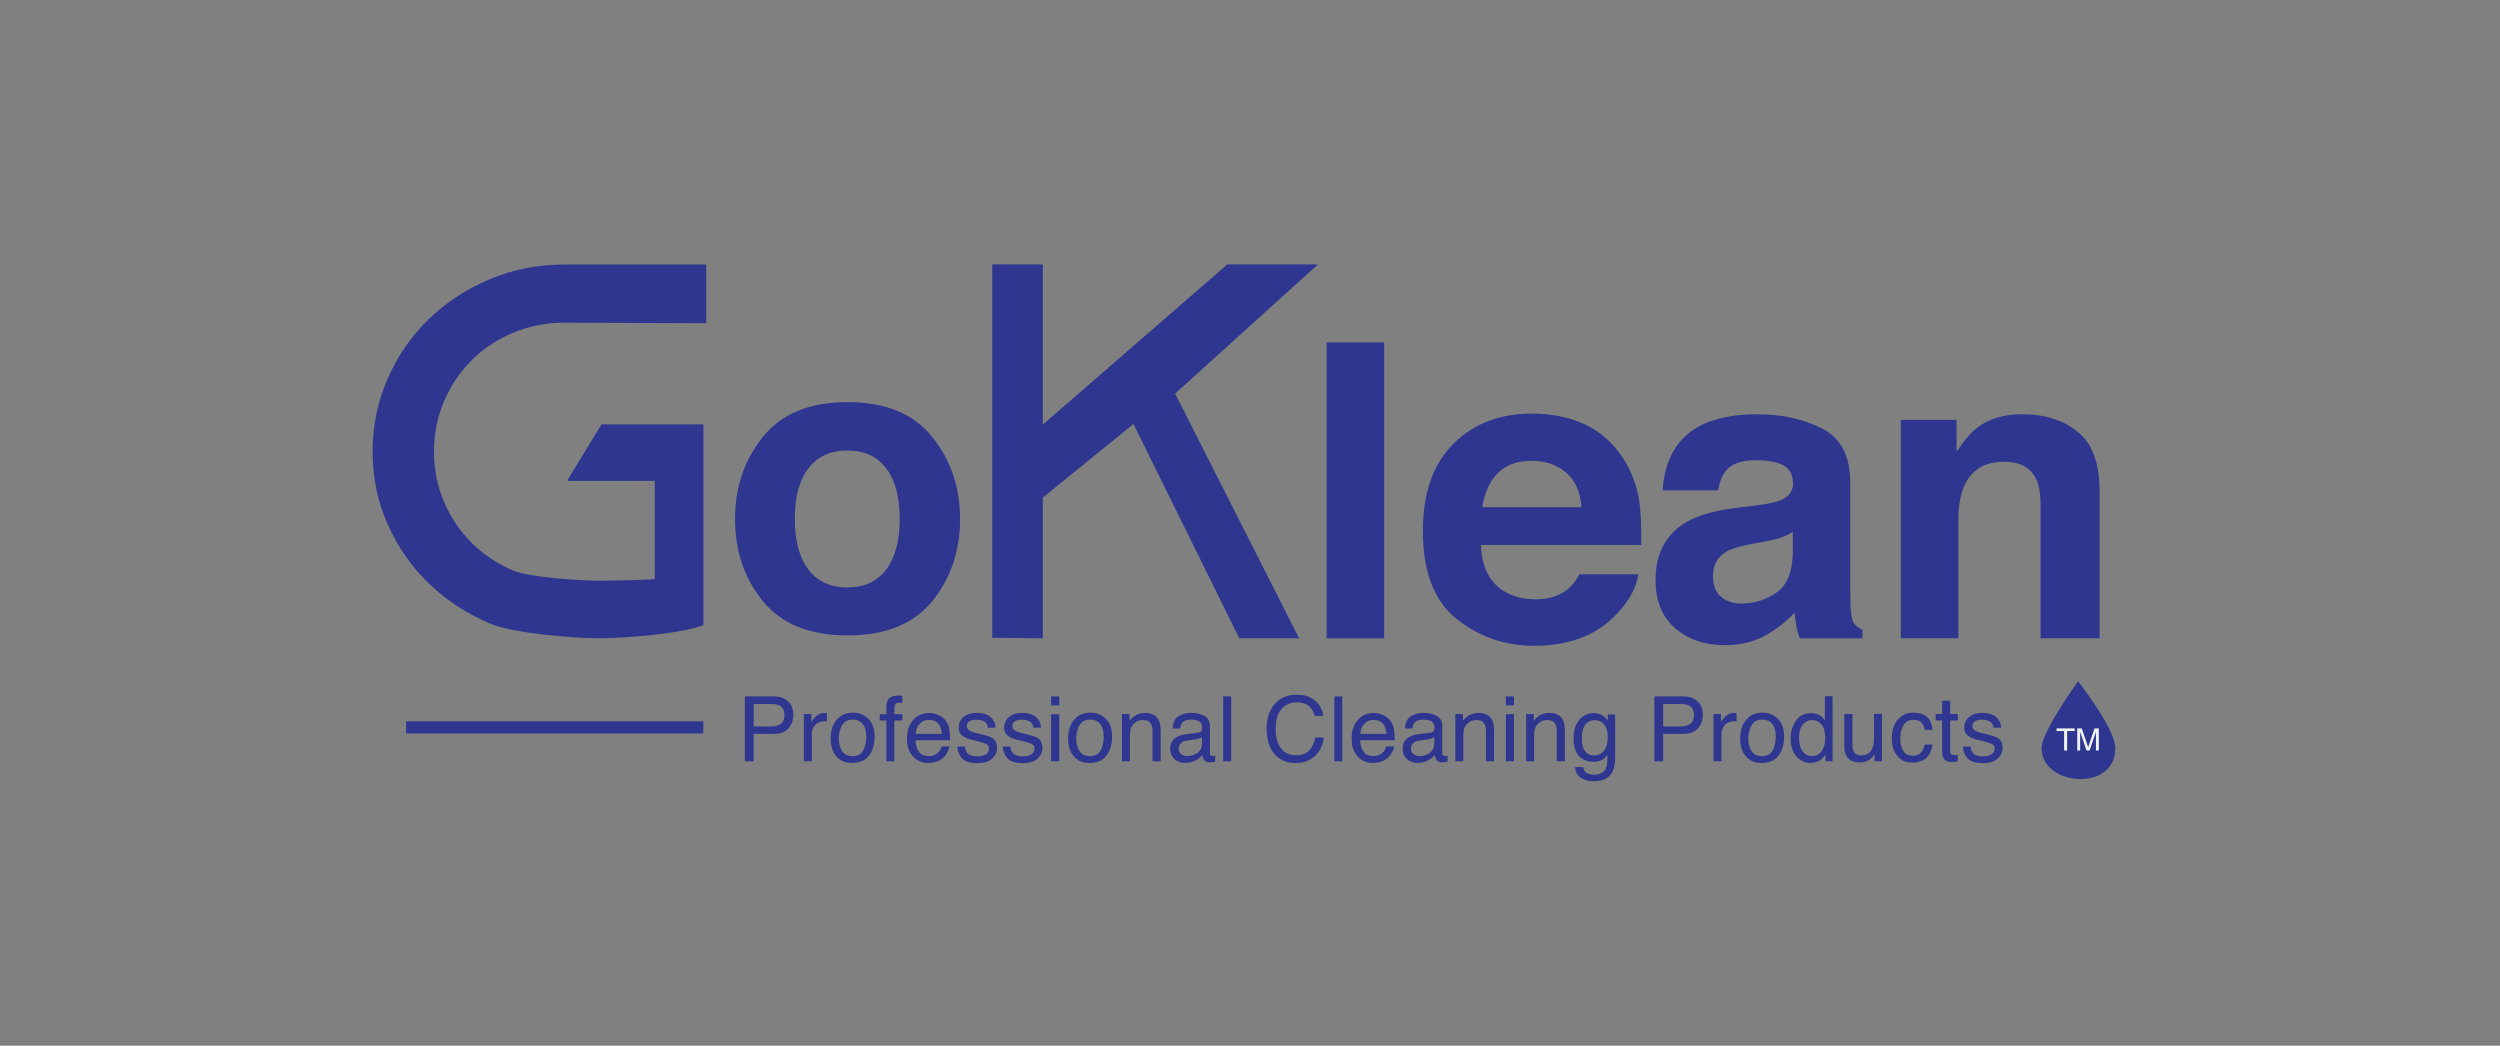 <svg xmlns="http://www.w3.org/2000/svg" width="208" height="87" viewBox="0 0 208 87" fill="none"><rect x="0" y="0" width="208" height="87" fill="#808080" stroke="none"/><g clip-path="url(#clip0_10505_3663)"><path d="M77.559 50.023C76.015 51.921 73.666 52.867 70.517 52.867C67.368 52.867 65.024 51.917 63.475 50.023C61.931 48.123 61.156 45.84 61.156 43.171C61.156 40.502 61.931 38.27 63.475 36.345C65.019 34.42 67.368 33.458 70.517 33.458C73.666 33.458 76.011 34.42 77.559 36.345C79.104 38.27 79.878 40.545 79.878 43.171C79.878 45.797 79.104 48.128 77.559 50.023ZM73.726 47.392C74.475 46.404 74.853 44.997 74.853 43.171C74.853 41.345 74.479 39.942 73.726 38.958C72.974 37.974 71.898 37.483 70.5 37.483C69.102 37.483 68.022 37.974 67.265 38.958C66.508 39.942 66.129 41.345 66.129 43.171C66.129 44.997 66.508 46.4 67.265 47.392C68.022 48.38 69.098 48.876 70.5 48.876C71.902 48.876 72.974 48.38 73.726 47.392Z" fill="#2E368F"></path><path d="M115.163 53.11H110.375V28.484H115.163V53.11Z" fill="#2E368F"></path><path d="M131.766 35.267C133.044 35.836 134.098 36.734 134.932 37.962C135.681 39.044 136.167 40.297 136.391 41.725C136.52 42.563 136.571 43.765 136.55 45.339H123.21C123.283 47.165 123.924 48.448 125.124 49.18C125.855 49.637 126.737 49.864 127.765 49.864C128.858 49.864 129.744 49.586 130.424 49.03C130.794 48.731 131.125 48.312 131.409 47.777H136.3C136.171 48.859 135.578 49.954 134.524 51.07C132.885 52.841 130.587 53.726 127.632 53.726C125.193 53.726 123.042 52.978 121.179 51.485C119.316 49.992 118.383 47.563 118.383 44.193C118.383 41.036 119.222 38.62 120.908 36.935C122.59 35.25 124.775 34.412 127.46 34.412C129.052 34.412 130.488 34.698 131.766 35.267ZM124.603 39.381C123.928 40.074 123.502 41.015 123.326 42.2H131.577C131.491 40.934 131.065 39.976 130.299 39.322C129.538 38.667 128.587 38.338 127.46 38.338C126.229 38.338 125.279 38.684 124.599 39.377L124.603 39.381Z" fill="#2E368F"></path><path d="M146.23 42.033C147.12 41.922 147.757 41.781 148.144 41.614C148.832 41.323 149.177 40.874 149.177 40.263C149.177 39.518 148.914 39.001 148.385 38.718C147.856 38.436 147.082 38.291 146.062 38.291C144.913 38.291 144.105 38.569 143.627 39.125C143.287 39.535 143.059 40.096 142.947 40.797H138.327C138.43 39.206 138.878 37.897 139.678 36.871C140.947 35.267 143.132 34.467 146.226 34.467C148.239 34.467 150.028 34.861 151.594 35.652C153.16 36.443 153.939 37.936 153.939 40.13V48.483C153.939 49.06 153.952 49.766 153.973 50.587C154.008 51.211 154.102 51.635 154.257 51.857C154.412 52.08 154.649 52.264 154.963 52.409V53.11H149.753C149.607 52.742 149.508 52.396 149.452 52.075C149.396 51.755 149.353 51.387 149.319 50.972C148.652 51.686 147.886 52.293 147.021 52.794C145.985 53.384 144.815 53.679 143.507 53.679C141.838 53.679 140.461 53.209 139.373 52.268C138.284 51.327 137.742 49.992 137.742 48.265C137.742 46.028 138.615 44.407 140.366 43.402C141.326 42.854 142.737 42.465 144.599 42.234L146.243 42.033H146.23ZM149.159 44.253C148.854 44.441 148.544 44.595 148.23 44.711C147.916 44.826 147.49 44.937 146.944 45.035L145.856 45.236C144.836 45.416 144.1 45.63 143.653 45.887C142.9 46.323 142.522 46.994 142.522 47.91C142.522 48.722 142.754 49.312 143.214 49.672C143.675 50.035 144.234 50.215 144.896 50.215C145.942 50.215 146.905 49.916 147.787 49.312C148.669 48.709 149.125 47.614 149.159 46.019V44.249V44.253Z" fill="#2E368F"></path><path d="M172.887 35.943C174.087 36.926 174.685 38.564 174.685 40.844V53.106H169.776V42.029C169.776 41.071 169.647 40.335 169.394 39.822C168.925 38.885 168.039 38.419 166.726 38.419C165.113 38.419 164.008 39.103 163.405 40.472C163.096 41.195 162.936 42.118 162.936 43.243V53.102H158.148V34.933H162.786V37.589C163.401 36.653 163.978 35.981 164.524 35.566C165.505 34.831 166.748 34.463 168.254 34.463C170.138 34.463 171.682 34.955 172.878 35.943H172.887Z" fill="#2E368F"></path><path d="M109.652 22L97.77 32.748L108.086 53.106H103.109L94.303 35.276L86.762 41.4V53.106L82.555 53.063V22H86.762V35.327L102.111 22H109.652Z" fill="#2E368F"></path><path d="M46.977 22.009C44.753 22.009 42.68 22.415 40.752 23.228C38.825 24.04 37.135 25.144 35.685 26.542C34.235 27.941 33.091 29.596 32.256 31.503C31.417 33.411 31 35.438 31 37.577C31 39.715 31.417 41.747 32.256 43.628C33.095 45.51 34.235 47.148 35.685 48.547C37.135 49.945 38.821 51.053 40.752 51.874C42.68 52.691 47.636 53.102 49.86 53.102C51.942 53.102 56.695 52.738 58.524 52.011V35.31H50.044L47.24 39.899V40.01H54.475V48.17C53.886 48.269 50.483 48.316 49.864 48.316C48.358 48.316 44.061 48.038 42.74 47.486C41.419 46.934 40.262 46.173 39.277 45.198C38.292 44.227 37.517 43.085 36.954 41.776C36.39 40.468 36.111 39.065 36.111 37.568C36.111 36.071 36.39 34.668 36.954 33.36C37.517 32.051 38.292 30.913 39.277 29.938C40.262 28.967 41.415 28.206 42.74 27.663C44.061 27.115 45.476 26.846 46.982 26.846C48.487 26.846 58.76 26.893 58.76 26.893V22.004C58.76 22.004 49.064 22.004 46.982 22.004L46.977 22.009Z" fill="#2E368F"></path><path d="M61.973 57.943H64.399C64.881 57.943 65.268 58.08 65.561 58.349C65.858 58.619 66.004 58.999 66.004 59.491C66.004 59.91 65.871 60.278 65.608 60.59C65.346 60.903 64.941 61.056 64.399 61.056H62.704V63.336H61.969V57.943H61.973ZM64.825 58.687C64.666 58.61 64.442 58.572 64.163 58.572H62.709V60.441H64.163C64.49 60.441 64.756 60.372 64.959 60.231C65.161 60.09 65.264 59.846 65.264 59.491C65.264 59.093 65.118 58.824 64.825 58.683V58.687Z" fill="#2E368F"></path><path d="M66.875 59.406H67.507V60.086C67.559 59.953 67.684 59.791 67.886 59.602C68.088 59.414 68.32 59.316 68.583 59.316C68.596 59.316 68.617 59.316 68.647 59.316C68.677 59.316 68.729 59.325 68.798 59.329V60.026C68.759 60.017 68.721 60.013 68.69 60.013C68.656 60.013 68.622 60.013 68.583 60.013C68.247 60.013 67.989 60.12 67.813 60.334C67.636 60.548 67.542 60.796 67.542 61.074V63.336H66.879V59.406H66.875Z" fill="#2E368F"></path><path d="M72.241 59.799C72.59 60.137 72.766 60.633 72.766 61.288C72.766 61.942 72.611 62.447 72.306 62.857C72 63.272 71.518 63.477 70.873 63.477C70.331 63.477 69.905 63.293 69.587 62.93C69.269 62.566 69.109 62.074 69.109 61.459C69.109 60.8 69.277 60.274 69.613 59.88C69.948 59.491 70.396 59.294 70.963 59.294C71.471 59.294 71.897 59.461 72.246 59.799H72.241ZM71.832 62.412C71.996 62.083 72.073 61.711 72.073 61.309C72.073 60.941 72.013 60.646 71.897 60.415C71.712 60.051 71.394 59.872 70.942 59.872C70.542 59.872 70.249 60.026 70.064 60.334C69.884 60.642 69.789 61.014 69.789 61.45C69.789 61.886 69.879 62.216 70.064 62.494C70.245 62.772 70.538 62.913 70.933 62.913C71.368 62.913 71.669 62.746 71.828 62.417L71.832 62.412Z" fill="#2E368F"></path><path d="M73.892 58.204C74.047 57.977 74.348 57.866 74.791 57.866C74.834 57.866 74.877 57.866 74.92 57.866C74.963 57.866 75.015 57.87 75.071 57.879V58.482C75.002 58.477 74.951 58.473 74.92 58.473C74.89 58.473 74.86 58.473 74.83 58.473C74.628 58.473 74.503 58.524 74.464 58.627C74.426 58.73 74.404 58.995 74.404 59.422H75.071V59.944H74.404V63.336H73.746V59.944H73.195V59.422H73.746V58.807C73.755 58.533 73.802 58.332 73.888 58.204H73.892Z" fill="#2E368F"></path><path d="M78.128 59.512C78.391 59.645 78.588 59.812 78.726 60.021C78.859 60.218 78.945 60.449 78.989 60.714C79.027 60.894 79.049 61.185 79.049 61.582H76.171C76.184 61.984 76.278 62.305 76.455 62.545C76.631 62.784 76.902 62.908 77.272 62.908C77.616 62.908 77.891 62.793 78.098 62.566C78.214 62.433 78.292 62.279 78.343 62.104H78.997C78.98 62.249 78.924 62.408 78.825 62.587C78.726 62.767 78.618 62.908 78.498 63.024C78.296 63.22 78.051 63.353 77.754 63.421C77.595 63.46 77.414 63.481 77.216 63.481C76.726 63.481 76.313 63.302 75.973 62.947C75.633 62.592 75.461 62.091 75.461 61.45C75.461 60.808 75.633 60.308 75.973 59.91C76.313 59.512 76.764 59.32 77.315 59.32C77.595 59.32 77.866 59.384 78.128 59.517V59.512ZM78.369 61.056C78.343 60.77 78.279 60.543 78.184 60.372C78.003 60.056 77.702 59.893 77.281 59.893C76.98 59.893 76.726 60.004 76.519 60.222C76.313 60.44 76.205 60.718 76.192 61.056H78.369Z" fill="#2E368F"></path><path d="M80.285 62.104C80.307 62.327 80.363 62.493 80.453 62.613C80.625 62.827 80.922 62.934 81.343 62.934C81.593 62.934 81.817 62.883 82.006 62.776C82.195 62.669 82.294 62.506 82.294 62.284C82.294 62.113 82.217 61.985 82.066 61.899C81.967 61.848 81.778 61.784 81.49 61.711L80.952 61.578C80.608 61.493 80.358 61.403 80.195 61.3C79.907 61.121 79.76 60.873 79.76 60.56C79.76 60.188 79.898 59.889 80.169 59.658C80.44 59.427 80.81 59.312 81.27 59.312C81.873 59.312 82.307 59.487 82.578 59.833C82.746 60.051 82.828 60.291 82.823 60.547H82.195C82.182 60.398 82.131 60.265 82.032 60.141C81.877 59.97 81.606 59.88 81.219 59.88C80.96 59.88 80.767 59.927 80.634 60.022C80.5 60.116 80.436 60.244 80.436 60.398C80.436 60.569 80.522 60.706 80.698 60.808C80.797 60.868 80.948 60.924 81.141 60.971L81.589 61.078C82.075 61.193 82.402 61.305 82.565 61.411C82.823 61.578 82.952 61.848 82.952 62.207C82.952 62.566 82.819 62.861 82.548 63.114C82.277 63.37 81.864 63.494 81.313 63.494C80.72 63.494 80.294 63.362 80.049 63.097C79.799 62.831 79.67 62.502 79.648 62.113H80.289L80.285 62.104Z" fill="#2E368F"></path><path d="M84.066 62.104C84.088 62.327 84.144 62.493 84.234 62.613C84.406 62.827 84.703 62.934 85.125 62.934C85.374 62.934 85.598 62.883 85.787 62.776C85.976 62.669 86.075 62.506 86.075 62.284C86.075 62.113 85.998 61.985 85.847 61.899C85.748 61.848 85.555 61.784 85.271 61.711L84.733 61.578C84.389 61.493 84.139 61.403 83.976 61.3C83.688 61.121 83.541 60.873 83.541 60.56C83.541 60.188 83.679 59.889 83.95 59.658C84.221 59.427 84.591 59.312 85.052 59.312C85.654 59.312 86.093 59.487 86.359 59.833C86.527 60.051 86.609 60.291 86.605 60.547H85.976C85.963 60.398 85.908 60.265 85.813 60.141C85.658 59.97 85.387 59.88 85 59.88C84.742 59.88 84.548 59.927 84.415 60.022C84.281 60.116 84.217 60.244 84.217 60.398C84.217 60.569 84.303 60.706 84.479 60.808C84.578 60.868 84.729 60.924 84.922 60.971L85.37 61.078C85.856 61.193 86.183 61.305 86.346 61.411C86.605 61.578 86.734 61.848 86.734 62.207C86.734 62.566 86.6 62.861 86.329 63.114C86.058 63.37 85.645 63.494 85.094 63.494C84.501 63.494 84.075 63.362 83.83 63.097C83.58 62.831 83.447 62.502 83.43 62.113H84.066V62.104Z" fill="#2E368F"></path><path d="M87.453 57.943H88.129V58.691H87.453V57.943ZM87.453 59.423H88.129V63.336H87.453V59.423Z" fill="#2E368F"></path><path d="M91.999 59.799C92.347 60.137 92.524 60.633 92.524 61.288C92.524 61.942 92.369 62.447 92.064 62.857C91.758 63.272 91.276 63.477 90.631 63.477C90.089 63.477 89.663 63.293 89.345 62.93C89.026 62.566 88.867 62.074 88.867 61.459C88.867 60.8 89.035 60.274 89.371 59.88C89.706 59.491 90.153 59.294 90.721 59.294C91.229 59.294 91.655 59.461 92.003 59.799H91.999ZM91.586 62.412C91.749 62.083 91.827 61.711 91.827 61.309C91.827 60.941 91.767 60.646 91.65 60.415C91.466 60.051 91.147 59.872 90.695 59.872C90.295 59.872 90.003 60.026 89.818 60.334C89.637 60.642 89.543 61.014 89.543 61.45C89.543 61.886 89.633 62.216 89.818 62.494C89.999 62.772 90.291 62.913 90.687 62.913C91.121 62.913 91.422 62.746 91.582 62.417L91.586 62.412Z" fill="#2E368F"></path><path d="M93.344 59.406H93.976V59.962C94.165 59.731 94.363 59.568 94.57 59.466C94.781 59.367 95.013 59.316 95.267 59.316C95.826 59.316 96.209 59.513 96.402 59.902C96.51 60.116 96.566 60.419 96.566 60.817V63.34H95.891V60.86C95.891 60.62 95.856 60.428 95.783 60.278C95.667 60.034 95.452 59.91 95.142 59.91C94.983 59.91 94.854 59.928 94.755 59.958C94.574 60.013 94.415 60.12 94.273 60.278C94.161 60.407 94.092 60.543 94.058 60.68C94.023 60.817 94.006 61.018 94.006 61.275V63.336H93.344V59.406Z" fill="#2E368F"></path><path d="M99.669 60.958C99.824 60.941 99.923 60.877 99.975 60.766C100.005 60.706 100.018 60.62 100.018 60.513C100.018 60.287 99.936 60.124 99.777 60.022C99.618 59.919 99.386 59.867 99.084 59.867C98.74 59.867 98.491 59.962 98.349 60.15C98.267 60.252 98.216 60.406 98.19 60.612H97.57C97.583 60.124 97.742 59.786 98.043 59.598C98.349 59.406 98.697 59.312 99.102 59.312C99.566 59.312 99.945 59.401 100.233 59.577C100.521 59.752 100.663 60.026 100.663 60.398V62.665C100.663 62.733 100.676 62.789 100.706 62.831C100.736 62.874 100.792 62.896 100.887 62.896C100.917 62.896 100.947 62.896 100.986 62.891C101.025 62.891 101.063 62.883 101.106 62.874V63.362C101.003 63.392 100.926 63.409 100.87 63.417C100.814 63.426 100.741 63.43 100.646 63.43C100.418 63.43 100.25 63.349 100.147 63.186C100.091 63.101 100.057 62.981 100.031 62.823C99.897 62.998 99.7 63.152 99.446 63.281C99.192 63.409 98.912 63.477 98.607 63.477C98.241 63.477 97.94 63.366 97.708 63.144C97.475 62.921 97.359 62.648 97.359 62.314C97.359 61.95 97.475 61.668 97.704 61.467C97.931 61.266 98.233 61.142 98.603 61.095L99.661 60.962L99.669 60.958ZM98.271 62.742C98.413 62.853 98.577 62.908 98.77 62.908C99.003 62.908 99.231 62.853 99.45 62.746C99.82 62.566 100.005 62.275 100.005 61.869V61.339C99.923 61.39 99.82 61.433 99.691 61.467C99.562 61.501 99.437 61.527 99.317 61.54L98.917 61.591C98.676 61.621 98.495 61.672 98.375 61.741C98.168 61.856 98.065 62.04 98.065 62.292C98.065 62.485 98.134 62.635 98.276 62.742H98.271Z" fill="#2E368F"></path><path d="M101.773 57.943H102.436V63.336H101.773V57.943Z" fill="#2E368F"></path><path d="M109.465 58.336C109.84 58.696 110.046 59.106 110.089 59.564H109.371C109.289 59.217 109.134 58.939 108.893 58.738C108.657 58.537 108.321 58.435 107.891 58.435C107.366 58.435 106.94 58.623 106.617 58.995C106.295 59.367 106.136 59.94 106.136 60.714C106.136 61.347 106.282 61.861 106.574 62.254C106.867 62.648 107.301 62.844 107.878 62.844C108.411 62.844 108.816 62.639 109.095 62.224C109.242 62.006 109.353 61.719 109.427 61.364H110.141C110.076 61.933 109.87 62.408 109.513 62.793C109.087 63.255 108.51 63.486 107.788 63.486C107.164 63.486 106.643 63.298 106.217 62.917C105.662 62.416 105.383 61.638 105.383 60.59C105.383 59.795 105.594 59.14 106.011 58.632C106.463 58.08 107.086 57.802 107.882 57.802C108.562 57.802 109.087 57.981 109.461 58.341L109.465 58.336Z" fill="#2E368F"></path><path d="M111.016 57.943H111.678V63.336H111.016V57.943Z" fill="#2E368F"></path><path d="M115.12 59.512C115.383 59.645 115.581 59.812 115.718 60.021C115.852 60.218 115.938 60.449 115.981 60.714C116.019 60.894 116.041 61.185 116.041 61.582H113.163C113.176 61.984 113.27 62.305 113.447 62.545C113.623 62.784 113.894 62.908 114.264 62.908C114.608 62.908 114.884 62.793 115.09 62.566C115.206 62.433 115.288 62.279 115.335 62.104H115.989C115.972 62.249 115.916 62.408 115.817 62.587C115.718 62.767 115.611 62.908 115.49 63.024C115.288 63.22 115.043 63.353 114.746 63.421C114.587 63.46 114.406 63.481 114.208 63.481C113.718 63.481 113.305 63.302 112.965 62.947C112.625 62.592 112.453 62.091 112.453 61.45C112.453 60.808 112.625 60.308 112.965 59.91C113.309 59.517 113.757 59.32 114.307 59.32C114.587 59.32 114.858 59.384 115.12 59.517V59.512ZM115.357 61.056C115.331 60.77 115.267 60.543 115.172 60.372C114.991 60.056 114.69 59.893 114.269 59.893C113.967 59.893 113.714 60.004 113.507 60.222C113.301 60.44 113.193 60.718 113.18 61.056H115.357Z" fill="#2E368F"></path><path d="M119.001 60.958C119.156 60.941 119.255 60.877 119.307 60.766C119.337 60.706 119.35 60.62 119.35 60.513C119.35 60.287 119.268 60.124 119.109 60.022C118.95 59.919 118.717 59.867 118.416 59.867C118.068 59.867 117.822 59.962 117.68 60.15C117.599 60.252 117.547 60.406 117.521 60.612H116.902C116.915 60.124 117.074 59.786 117.375 59.598C117.68 59.406 118.029 59.312 118.433 59.312C118.898 59.312 119.276 59.401 119.565 59.577C119.853 59.752 119.995 60.026 119.995 60.398V62.665C119.995 62.733 120.008 62.789 120.038 62.831C120.068 62.874 120.124 62.896 120.219 62.896C120.249 62.896 120.283 62.896 120.318 62.891C120.356 62.891 120.395 62.883 120.438 62.874V63.362C120.335 63.392 120.257 63.409 120.201 63.417C120.145 63.426 120.072 63.43 119.982 63.43C119.754 63.43 119.586 63.349 119.483 63.186C119.431 63.101 119.393 62.981 119.367 62.823C119.233 62.998 119.036 63.152 118.782 63.281C118.528 63.409 118.248 63.477 117.943 63.477C117.577 63.477 117.276 63.366 117.044 63.144C116.811 62.921 116.695 62.648 116.695 62.314C116.695 61.95 116.811 61.668 117.039 61.467C117.267 61.266 117.569 61.142 117.939 61.095L118.997 60.962L119.001 60.958ZM117.599 62.742C117.741 62.853 117.904 62.908 118.098 62.908C118.33 62.908 118.558 62.853 118.777 62.746C119.147 62.566 119.332 62.275 119.332 61.869V61.339C119.251 61.39 119.147 61.433 119.018 61.467C118.889 61.501 118.765 61.527 118.644 61.54L118.244 61.591C118.003 61.621 117.822 61.672 117.702 61.741C117.495 61.856 117.392 62.04 117.392 62.292C117.392 62.485 117.461 62.635 117.603 62.742H117.599Z" fill="#2E368F"></path><path d="M121.086 59.406H121.718V59.962C121.903 59.731 122.101 59.568 122.312 59.466C122.523 59.367 122.755 59.316 123.009 59.316C123.568 59.316 123.951 59.513 124.145 59.902C124.252 60.116 124.308 60.419 124.308 60.817V63.34H123.633V60.86C123.633 60.62 123.598 60.428 123.525 60.278C123.409 60.034 123.194 59.91 122.884 59.91C122.725 59.91 122.596 59.928 122.497 59.958C122.316 60.013 122.157 60.12 122.015 60.278C121.903 60.407 121.83 60.543 121.8 60.68C121.766 60.817 121.748 61.018 121.748 61.275V63.336H121.086V59.406Z" fill="#2E368F"></path><path d="M125.289 57.943H125.964V58.691H125.289V57.943ZM125.289 59.423H125.964V63.336H125.289V59.423Z" fill="#2E368F"></path><path d="M126.977 59.406H127.609V59.962C127.794 59.731 127.996 59.568 128.203 59.466C128.413 59.367 128.646 59.316 128.9 59.316C129.459 59.316 129.842 59.513 130.035 59.902C130.143 60.116 130.199 60.419 130.199 60.817V63.34H129.523V60.86C129.523 60.62 129.489 60.428 129.416 60.278C129.3 60.034 129.084 59.91 128.775 59.91C128.616 59.91 128.487 59.928 128.388 59.958C128.207 60.013 128.043 60.12 127.906 60.278C127.794 60.407 127.725 60.543 127.691 60.68C127.656 60.817 127.639 61.018 127.639 61.275V63.336H126.977V59.406Z" fill="#2E368F"></path><path d="M133.383 59.564C133.507 59.649 133.636 59.773 133.765 59.94V59.444H134.381V63.02C134.381 63.52 134.307 63.913 134.161 64.2C133.886 64.735 133.365 65 132.604 65C132.178 65 131.821 64.906 131.533 64.718C131.245 64.529 131.081 64.23 131.047 63.828H131.722C131.752 64.003 131.817 64.14 131.911 64.234C132.062 64.38 132.294 64.452 132.617 64.452C133.124 64.452 133.456 64.273 133.611 63.918C133.705 63.708 133.748 63.332 133.74 62.789C133.606 62.99 133.447 63.139 133.262 63.238C133.077 63.336 132.828 63.383 132.522 63.383C132.096 63.383 131.722 63.233 131.404 62.93C131.085 62.626 130.922 62.126 130.922 61.429C130.922 60.77 131.081 60.257 131.404 59.885C131.726 59.517 132.118 59.329 132.57 59.329C132.879 59.329 133.15 59.406 133.378 59.555L133.383 59.564ZM133.464 60.27C133.262 60.034 133.008 59.919 132.699 59.919C132.234 59.919 131.916 60.137 131.744 60.573C131.653 60.804 131.606 61.112 131.606 61.489C131.606 61.933 131.696 62.267 131.877 62.502C132.058 62.733 132.298 62.849 132.604 62.849C133.077 62.849 133.413 62.635 133.606 62.207C133.714 61.963 133.765 61.681 133.765 61.36C133.765 60.873 133.666 60.513 133.464 60.278V60.27Z" fill="#2E368F"></path><path d="M137.645 57.943H140.071C140.553 57.943 140.94 58.08 141.233 58.349C141.53 58.619 141.676 58.999 141.676 59.491C141.676 59.91 141.542 60.278 141.28 60.59C141.018 60.903 140.613 61.056 140.071 61.056H138.376V63.336H137.641V57.943H137.645ZM140.493 58.687C140.334 58.61 140.11 58.572 139.83 58.572H138.376V60.441H139.83C140.157 60.441 140.424 60.372 140.626 60.231C140.828 60.09 140.932 59.846 140.932 59.491C140.932 59.093 140.785 58.824 140.493 58.683V58.687Z" fill="#2E368F"></path><path d="M142.555 59.406H143.187V60.086C143.239 59.953 143.363 59.791 143.566 59.602C143.768 59.414 144 59.316 144.263 59.316C144.275 59.316 144.297 59.316 144.327 59.316C144.357 59.316 144.409 59.325 144.478 59.329V60.026C144.439 60.017 144.4 60.013 144.37 60.013C144.336 60.013 144.301 60.013 144.263 60.013C143.927 60.013 143.669 60.12 143.493 60.334C143.312 60.548 143.221 60.796 143.221 61.074V63.336H142.559V59.406H142.555Z" fill="#2E368F"></path><path d="M147.913 59.799C148.261 60.137 148.438 60.633 148.438 61.288C148.438 61.942 148.283 62.447 147.978 62.857C147.668 63.272 147.19 63.477 146.545 63.477C146.003 63.477 145.577 63.293 145.259 62.93C144.94 62.566 144.781 62.074 144.781 61.459C144.781 60.8 144.949 60.274 145.285 59.88C145.62 59.491 146.068 59.294 146.635 59.294C147.143 59.294 147.569 59.461 147.917 59.799H147.913ZM147.5 62.412C147.664 62.083 147.745 61.711 147.745 61.309C147.745 60.941 147.685 60.646 147.569 60.415C147.384 60.051 147.066 59.872 146.614 59.872C146.214 59.872 145.921 60.026 145.736 60.334C145.556 60.642 145.461 61.014 145.461 61.45C145.461 61.886 145.551 62.216 145.736 62.494C145.917 62.772 146.209 62.913 146.605 62.913C147.04 62.913 147.341 62.746 147.5 62.417V62.412Z" fill="#2E368F"></path><path d="M151.429 59.525C151.545 59.598 151.678 59.726 151.829 59.91V57.926H152.47V63.336H151.872V62.789C151.717 63.032 151.532 63.208 151.321 63.315C151.11 63.422 150.869 63.477 150.598 63.477C150.16 63.477 149.781 63.293 149.458 62.925C149.136 62.558 148.977 62.066 148.977 61.454C148.977 60.881 149.123 60.385 149.415 59.966C149.708 59.547 150.125 59.337 150.672 59.337C150.973 59.337 151.226 59.401 151.429 59.53V59.525ZM149.944 62.472C150.125 62.754 150.409 62.9 150.805 62.9C151.11 62.9 151.364 62.767 151.558 62.506C151.756 62.241 151.855 61.865 151.855 61.373C151.855 60.881 151.751 60.509 151.549 60.27C151.347 60.03 151.093 59.91 150.796 59.91C150.461 59.91 150.194 60.039 149.988 60.291C149.781 60.543 149.678 60.92 149.678 61.416C149.678 61.835 149.768 62.19 149.944 62.472Z" fill="#2E368F"></path><path d="M154.125 59.406V62.014C154.125 62.215 154.155 62.378 154.22 62.506C154.336 62.742 154.551 62.857 154.865 62.857C155.317 62.857 155.622 62.652 155.786 62.241C155.876 62.023 155.919 61.719 155.919 61.334V59.401H156.581V63.332H155.953L155.962 62.75C155.876 62.9 155.773 63.024 155.648 63.126C155.398 63.332 155.097 63.434 154.74 63.434C154.185 63.434 153.811 63.246 153.609 62.874C153.501 62.673 153.445 62.404 153.445 62.07V59.397H154.125V59.406Z" fill="#2E368F"></path><path d="M160.281 59.615C160.56 59.829 160.728 60.201 160.784 60.727H160.139C160.1 60.483 160.01 60.282 159.868 60.124C159.726 59.962 159.502 59.885 159.192 59.885C158.771 59.885 158.465 60.09 158.285 60.5C158.164 60.766 158.108 61.095 158.108 61.488C158.108 61.882 158.19 62.211 158.358 62.481C158.526 62.75 158.788 62.883 159.149 62.883C159.425 62.883 159.644 62.797 159.803 62.63C159.962 62.464 160.074 62.237 160.139 61.946H160.784C160.711 62.468 160.526 62.848 160.229 63.088C159.932 63.327 159.558 63.452 159.098 63.452C158.581 63.452 158.168 63.263 157.859 62.887C157.549 62.511 157.398 62.04 157.398 61.48C157.398 60.791 157.566 60.252 157.906 59.867C158.242 59.483 158.672 59.29 159.197 59.29C159.644 59.29 160.005 59.397 160.285 59.611L160.281 59.615Z" fill="#2E368F"></path><path d="M161.585 58.307H162.256V59.406H162.888V59.945H162.256V62.511C162.256 62.648 162.303 62.742 162.398 62.785C162.449 62.81 162.535 62.823 162.656 62.823C162.686 62.823 162.72 62.823 162.759 62.823C162.798 62.823 162.841 62.819 162.888 62.81V63.336C162.811 63.358 162.733 63.375 162.651 63.383C162.57 63.392 162.479 63.4 162.385 63.4C162.075 63.4 161.864 63.319 161.752 63.165C161.641 63.007 161.585 62.802 161.585 62.549V59.945H161.047V59.406H161.585V58.307Z" fill="#2E368F"></path><path d="M163.949 62.104C163.971 62.327 164.027 62.493 164.117 62.613C164.289 62.827 164.586 62.934 165.007 62.934C165.257 62.934 165.481 62.883 165.67 62.776C165.859 62.669 165.958 62.506 165.958 62.284C165.958 62.113 165.881 61.985 165.73 61.899C165.631 61.848 165.442 61.784 165.154 61.711L164.616 61.578C164.272 61.493 164.022 61.403 163.859 61.3C163.571 61.121 163.424 60.873 163.424 60.56C163.424 60.188 163.562 59.889 163.833 59.658C164.104 59.427 164.474 59.312 164.934 59.312C165.537 59.312 165.971 59.487 166.242 59.833C166.41 60.051 166.492 60.291 166.487 60.547H165.859C165.846 60.398 165.79 60.265 165.696 60.141C165.541 59.97 165.27 59.88 164.883 59.88C164.625 59.88 164.431 59.927 164.298 60.022C164.164 60.116 164.1 60.244 164.1 60.398C164.1 60.569 164.186 60.706 164.362 60.808C164.461 60.868 164.612 60.924 164.805 60.971L165.253 61.078C165.739 61.193 166.066 61.305 166.229 61.411C166.487 61.578 166.616 61.848 166.616 62.207C166.616 62.566 166.483 62.861 166.212 63.114C165.941 63.37 165.528 63.494 164.977 63.494C164.384 63.494 163.958 63.362 163.713 63.097C163.463 62.831 163.334 62.502 163.312 62.113H163.953L163.949 62.104Z" fill="#2E368F"></path><path d="M58.516 60.013H33.789V61.026H58.516V60.013Z" fill="#2E368F"></path><path d="M172.897 56.685C172.897 56.685 175.994 60.616 175.994 62.258C175.994 65.928 169.859 65.41 169.859 62.258C169.859 60.886 172.892 56.685 172.892 56.685H172.897Z" fill="#2E368F"></path><path d="M172.611 60.603V60.822H171.987V62.443H171.733V60.822H171.109V60.603H172.611Z" fill="#F1F2F2"></path><path d="M172.841 60.603H173.202L173.736 62.16L174.265 60.603H174.622V62.447H174.381V61.361C174.381 61.322 174.381 61.262 174.381 61.172C174.381 61.083 174.381 60.993 174.381 60.894L173.852 62.447H173.602L173.069 60.894V60.95C173.069 60.997 173.069 61.065 173.069 61.155C173.069 61.249 173.069 61.318 173.069 61.361V62.447H172.828V60.603H172.841Z" fill="#F1F2F2"></path></g><defs><clipPath id="clip0_10505_3663"><rect width="145" height="43" fill="white" transform="translate(31 22)"></rect></clipPath></defs></svg>